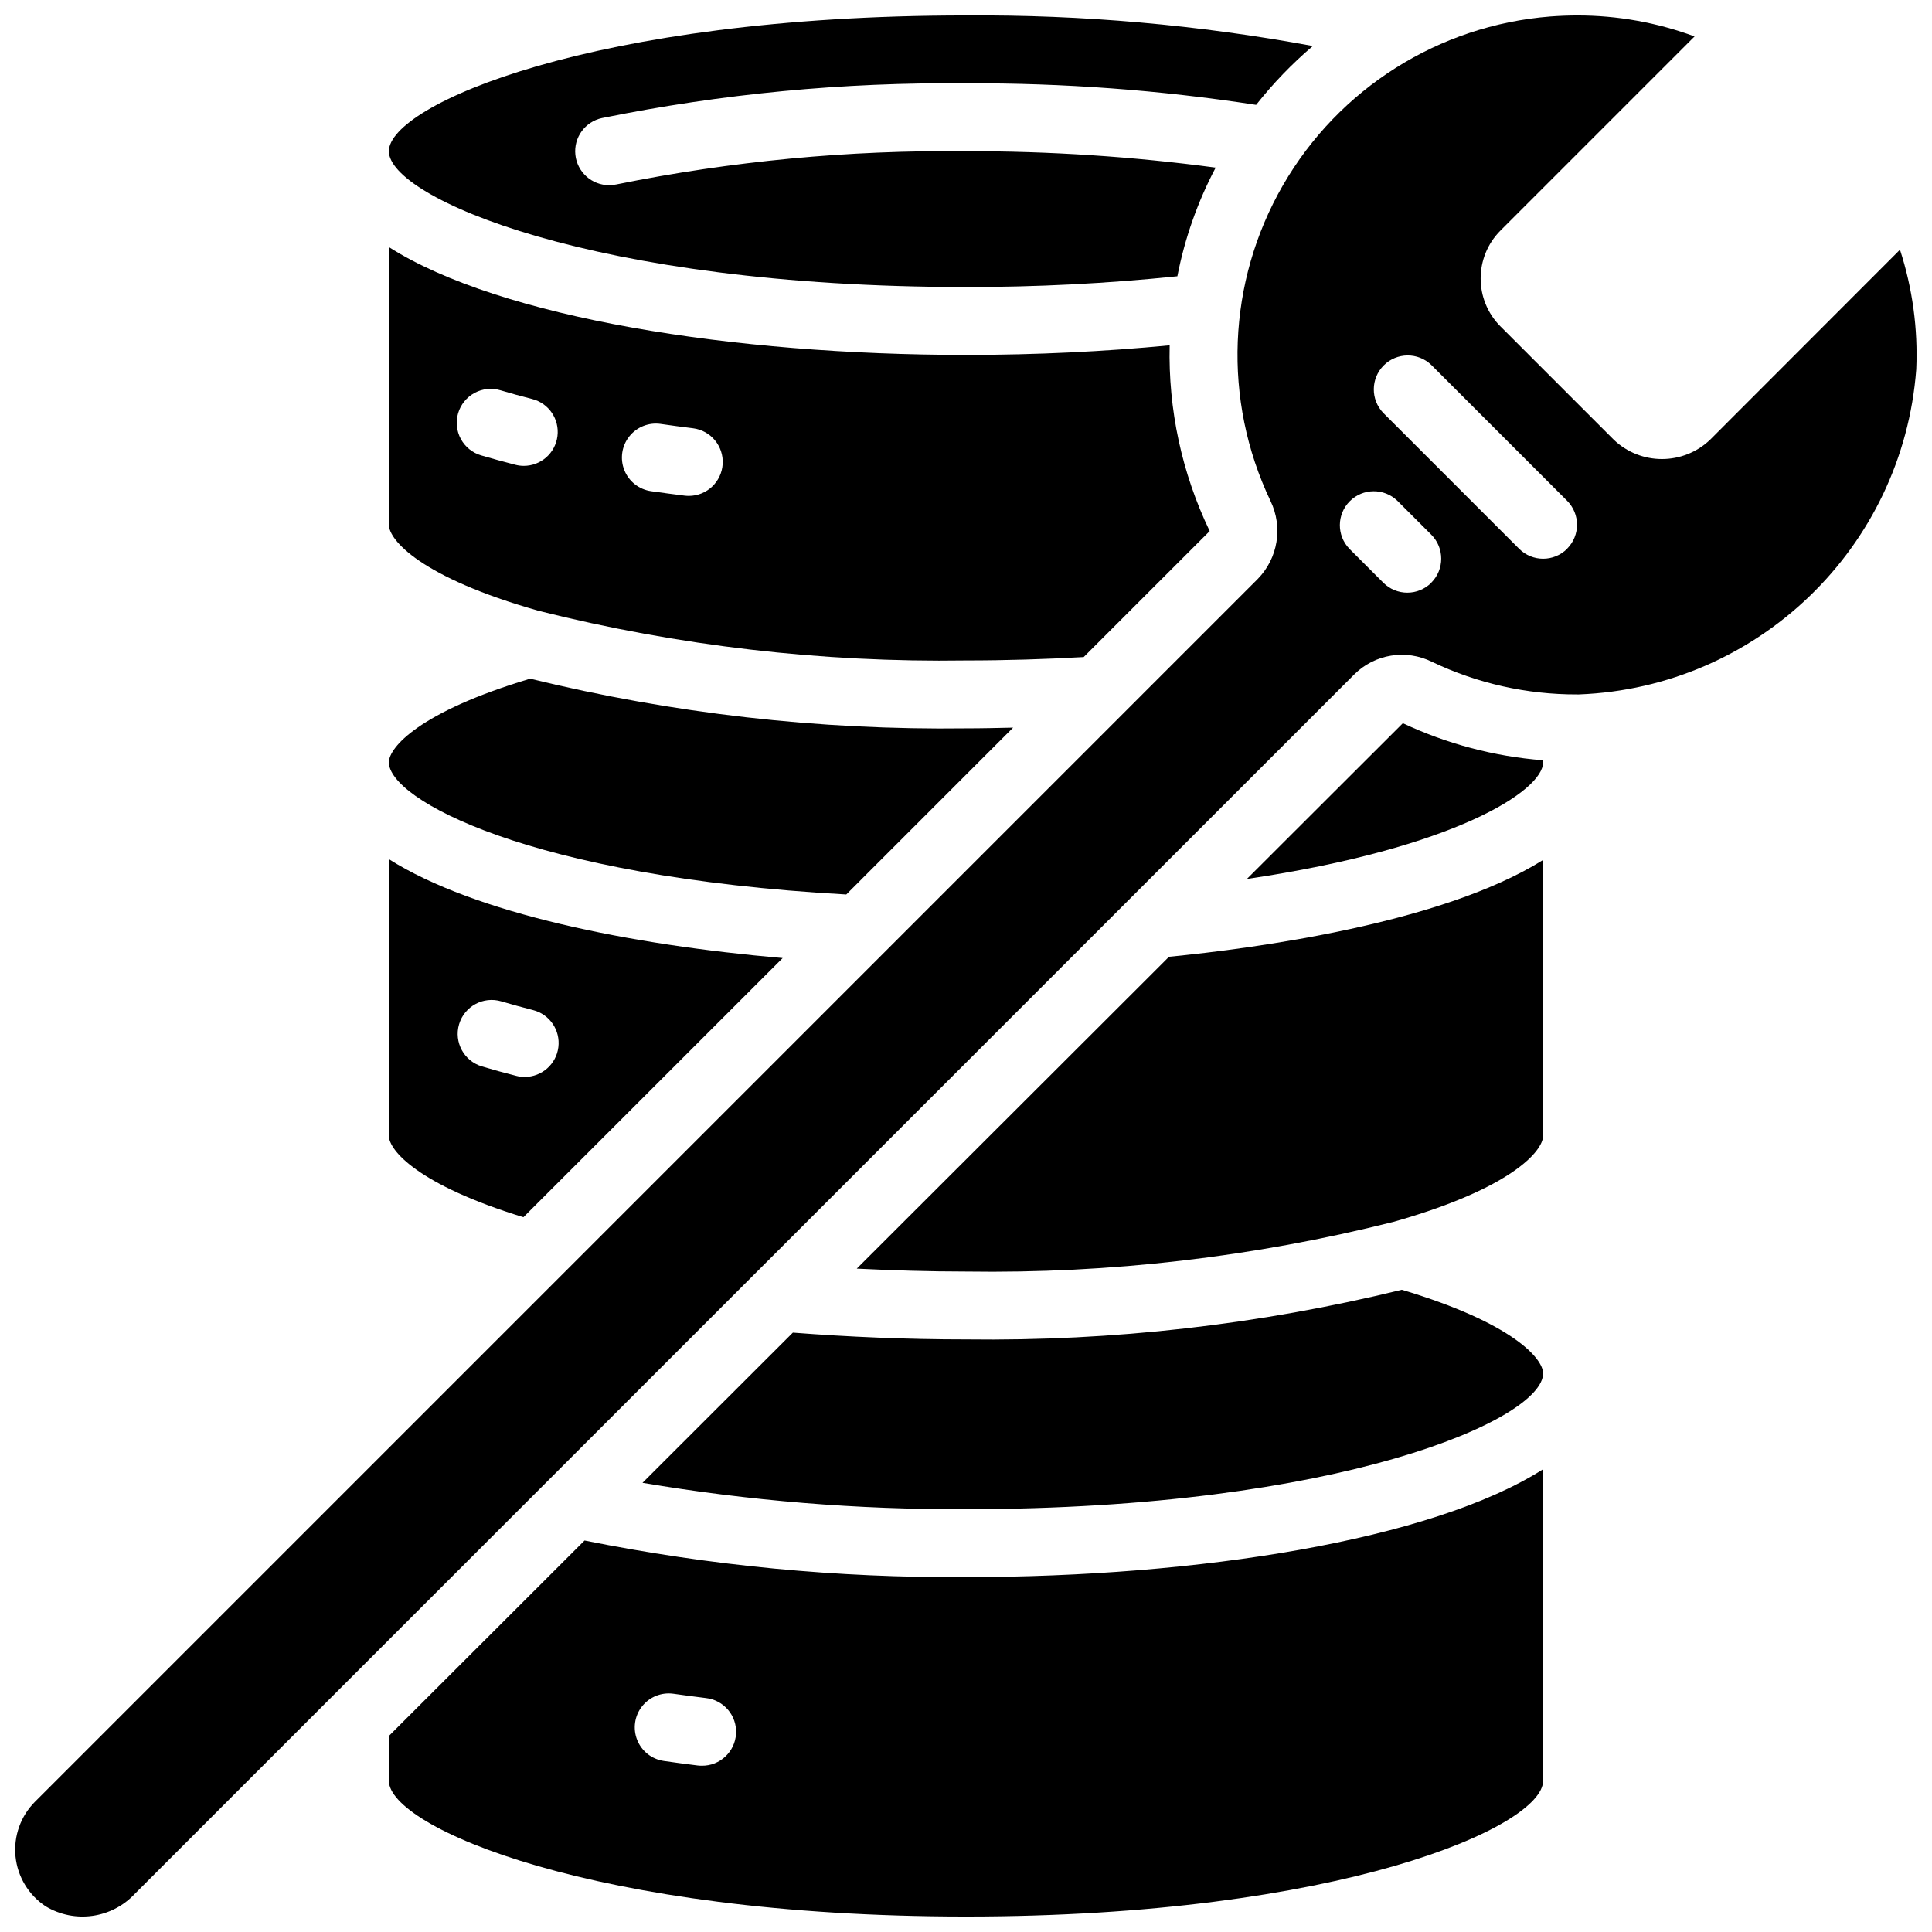 <?xml version="1.0" encoding="UTF-8"?>
<!-- Uploaded to: SVG Repo, www.svgrepo.com, Generator: SVG Repo Mixer Tools -->
<svg width="800px" height="800px" version="1.1" viewBox="144 144 512 512" xmlns="http://www.w3.org/2000/svg">
 <defs>
  <clipPath id="c">
   <path d="m247 533h306v118.9h-306z"/>
  </clipPath>
  <clipPath id="b">
   <path d="m148.09 148.09h503.81v503.81h-503.81z"/>
  </clipPath>
  <clipPath id="a">
   <path d="m247 148.09h245v72.906h-245z"/>
  </clipPath>
 </defs>
 <g clip-path="url(#c)">
  <path d="m298.91 552.25-51.859 51.805v11.867c0 12.207 53.98 35.984 152.95 35.984 98.961 0 152.94-23.777 152.94-35.984v-82.562c-29.562 18.812-91.441 28.582-152.94 28.582-33.941 0.238-67.812-3.008-101.09-9.691zm31.062 59.684c-0.367 0.004-0.73-0.02-1.098-0.062-3.019-0.367-6-0.773-8.941-1.195-3.184-0.457-5.879-2.578-7.07-5.562-1.195-2.984-0.707-6.383 1.281-8.906 1.988-2.527 5.172-3.801 8.352-3.344 2.801 0.395 5.66 0.781 8.559 1.133 4.769 0.523 8.289 4.695 8 9.484-0.289 4.789-4.285 8.508-9.082 8.453z"/>
 </g>
 <path d="m247.05 444.98c0 3.824 7.629 12.992 35.664 21.594l68.699-68.68c-40.484-3.492-81.59-11.812-104.36-26.207zm18.617-29.555c1.418-4.758 6.422-7.465 11.18-6.055 2.699 0.801 5.516 1.566 8.422 2.312 4.398 1.121 7.269 5.344 6.703 9.844-0.566 4.5-4.398 7.875-8.934 7.871-0.758 0.004-1.508-0.094-2.242-0.285-3.137-0.801-6.18-1.629-9.086-2.504-4.754-1.422-7.457-6.426-6.043-11.184z"/>
 <path d="m247.05 283.04c0 4.004 8.297 13.945 39.695 22.832 37.016 9.305 75.086 13.727 113.25 13.152 10.652 0 21.094-0.332 31.191-0.898l33.395-33.387c-7.375-15.34-11.008-32.211-10.609-49.227-17.164 1.645-35.238 2.543-53.977 2.543-61.504 0-123.38-9.77-152.95-28.582zm72.047-26.691c2.805 0.41 5.668 0.789 8.574 1.148 4.703 0.598 8.133 4.746 7.844 9.477-0.289 4.731-4.203 8.426-8.941 8.445-0.375 0-0.746-0.02-1.117-0.062-3.035-0.379-6.008-0.773-8.926-1.188-3.184-0.457-5.879-2.578-7.074-5.566-1.195-2.984-0.707-6.383 1.281-8.91 1.988-2.527 5.176-3.805 8.359-3.344zm-53.684-2.856c0.676-2.285 2.238-4.211 4.332-5.352 2.098-1.137 4.562-1.398 6.852-0.719 2.699 0.809 5.516 1.574 8.43 2.32 4.394 1.121 7.269 5.336 6.703 9.836-0.562 4.504-4.391 7.879-8.926 7.879-0.754 0-1.508-0.098-2.238-0.289-3.137-0.805-6.164-1.633-9.078-2.492-2.289-0.676-4.215-2.234-5.356-4.332-1.137-2.098-1.395-4.562-0.719-6.852z"/>
 <path d="m368.27 381.05 44.211-44.219c-4.137 0.09-8.277 0.191-12.477 0.191-38.906 0.504-77.715-3.918-115.51-13.164-29.484 8.809-37.438 18.289-37.438 22.16 0 9.715 36.734 30.336 121.21 35.031z"/>
 <path d="m515.5 485.8c-37.789 9.242-76.598 13.664-115.5 13.16-15.773 0-31.129-0.664-45.883-1.801l-39.848 39.801c28.324 4.785 57.004 7.121 85.73 6.984 98.961 0 152.94-23.777 152.94-35.988 0-3.867-7.953-13.352-37.445-22.156z"/>
 <path d="m371.05 480.2c9.477 0.465 19.109 0.773 28.945 0.773 38.168 0.574 76.246-3.852 113.27-13.164 31.379-8.879 39.676-18.82 39.676-22.824v-73.086c-26.82 16.832-76.535 23.445-99.145 25.656z"/>
 <g clip-path="url(#b)">
  <path d="m597.18 260.55c-7.137 6.801-18.355 6.801-25.496 0l-30.047-30.047c-7-7.023-7-18.387 0-25.406l51.441-51.445c-9.938-3.688-20.457-5.57-31.055-5.559-2.394 0-4.797 0.098-7.199 0.277-29.523 2.336-56.008 19.051-70.816 44.699-14.809 25.645-16.051 56.938-3.316 83.676 3.356 6.918 2 15.199-3.383 20.691l-324.02 324.03c-3.82 3.82-5.719 9.16-5.176 14.535 0.547 5.379 3.481 10.223 7.992 13.199 7.676 4.613 17.535 3.227 23.641-3.328l51.938-51.945 271.19-271.18c5.445-5.43 13.746-6.773 20.629-3.348 12.004 5.719 25.141 8.668 38.441 8.629h0.484c47.363-1.816 85.828-38.875 89.402-86.137 0.473-10.746-0.988-21.488-4.312-31.719zm-73.859 37.875c-3.516 3.512-9.211 3.512-12.723 0l-8.996-8.996c-3.41-3.531-3.359-9.141 0.109-12.609 3.469-3.473 9.082-3.519 12.609-0.109l9 8.996c3.492 3.508 3.492 9.184 0 12.691zm35.984-8.996c-3.512 3.512-9.207 3.512-12.719 0l-35.988-35.984c-3.41-3.531-3.359-9.145 0.109-12.613s9.082-3.519 12.613-0.109l35.984 35.988c3.496 3.508 3.496 9.184 0 12.691z"/>
 </g>
 <g clip-path="url(#a)">
  <path d="m303.55 175.28c31.738-6.441 64.066-9.523 96.453-9.195 25.738-0.125 51.445 1.781 76.883 5.703 4.481-5.68 9.516-10.906 15.023-15.598-30.309-5.606-61.086-8.316-91.906-8.098-98.965 0-152.95 23.777-152.95 35.988 0 12.207 53.98 35.984 152.95 35.984 18.707 0.02 37.402-0.93 56.012-2.852 1.953-10.043 5.371-19.742 10.148-28.789-21.93-2.938-44.035-4.387-66.16-4.344-31.113-0.336-62.172 2.613-92.668 8.797-0.621 0.133-1.258 0.199-1.898 0.199-4.606 0.004-8.473-3.469-8.957-8.047-0.488-4.582 2.566-8.789 7.07-9.75z"/>
 </g>
 <path d="m515.77 335.66-41.328 41.273c55.113-8.133 78.504-23.406 78.504-30.91-0.031-0.188-0.074-0.371-0.125-0.551-12.84-1.012-25.395-4.336-37.051-9.812z"/>
</svg>